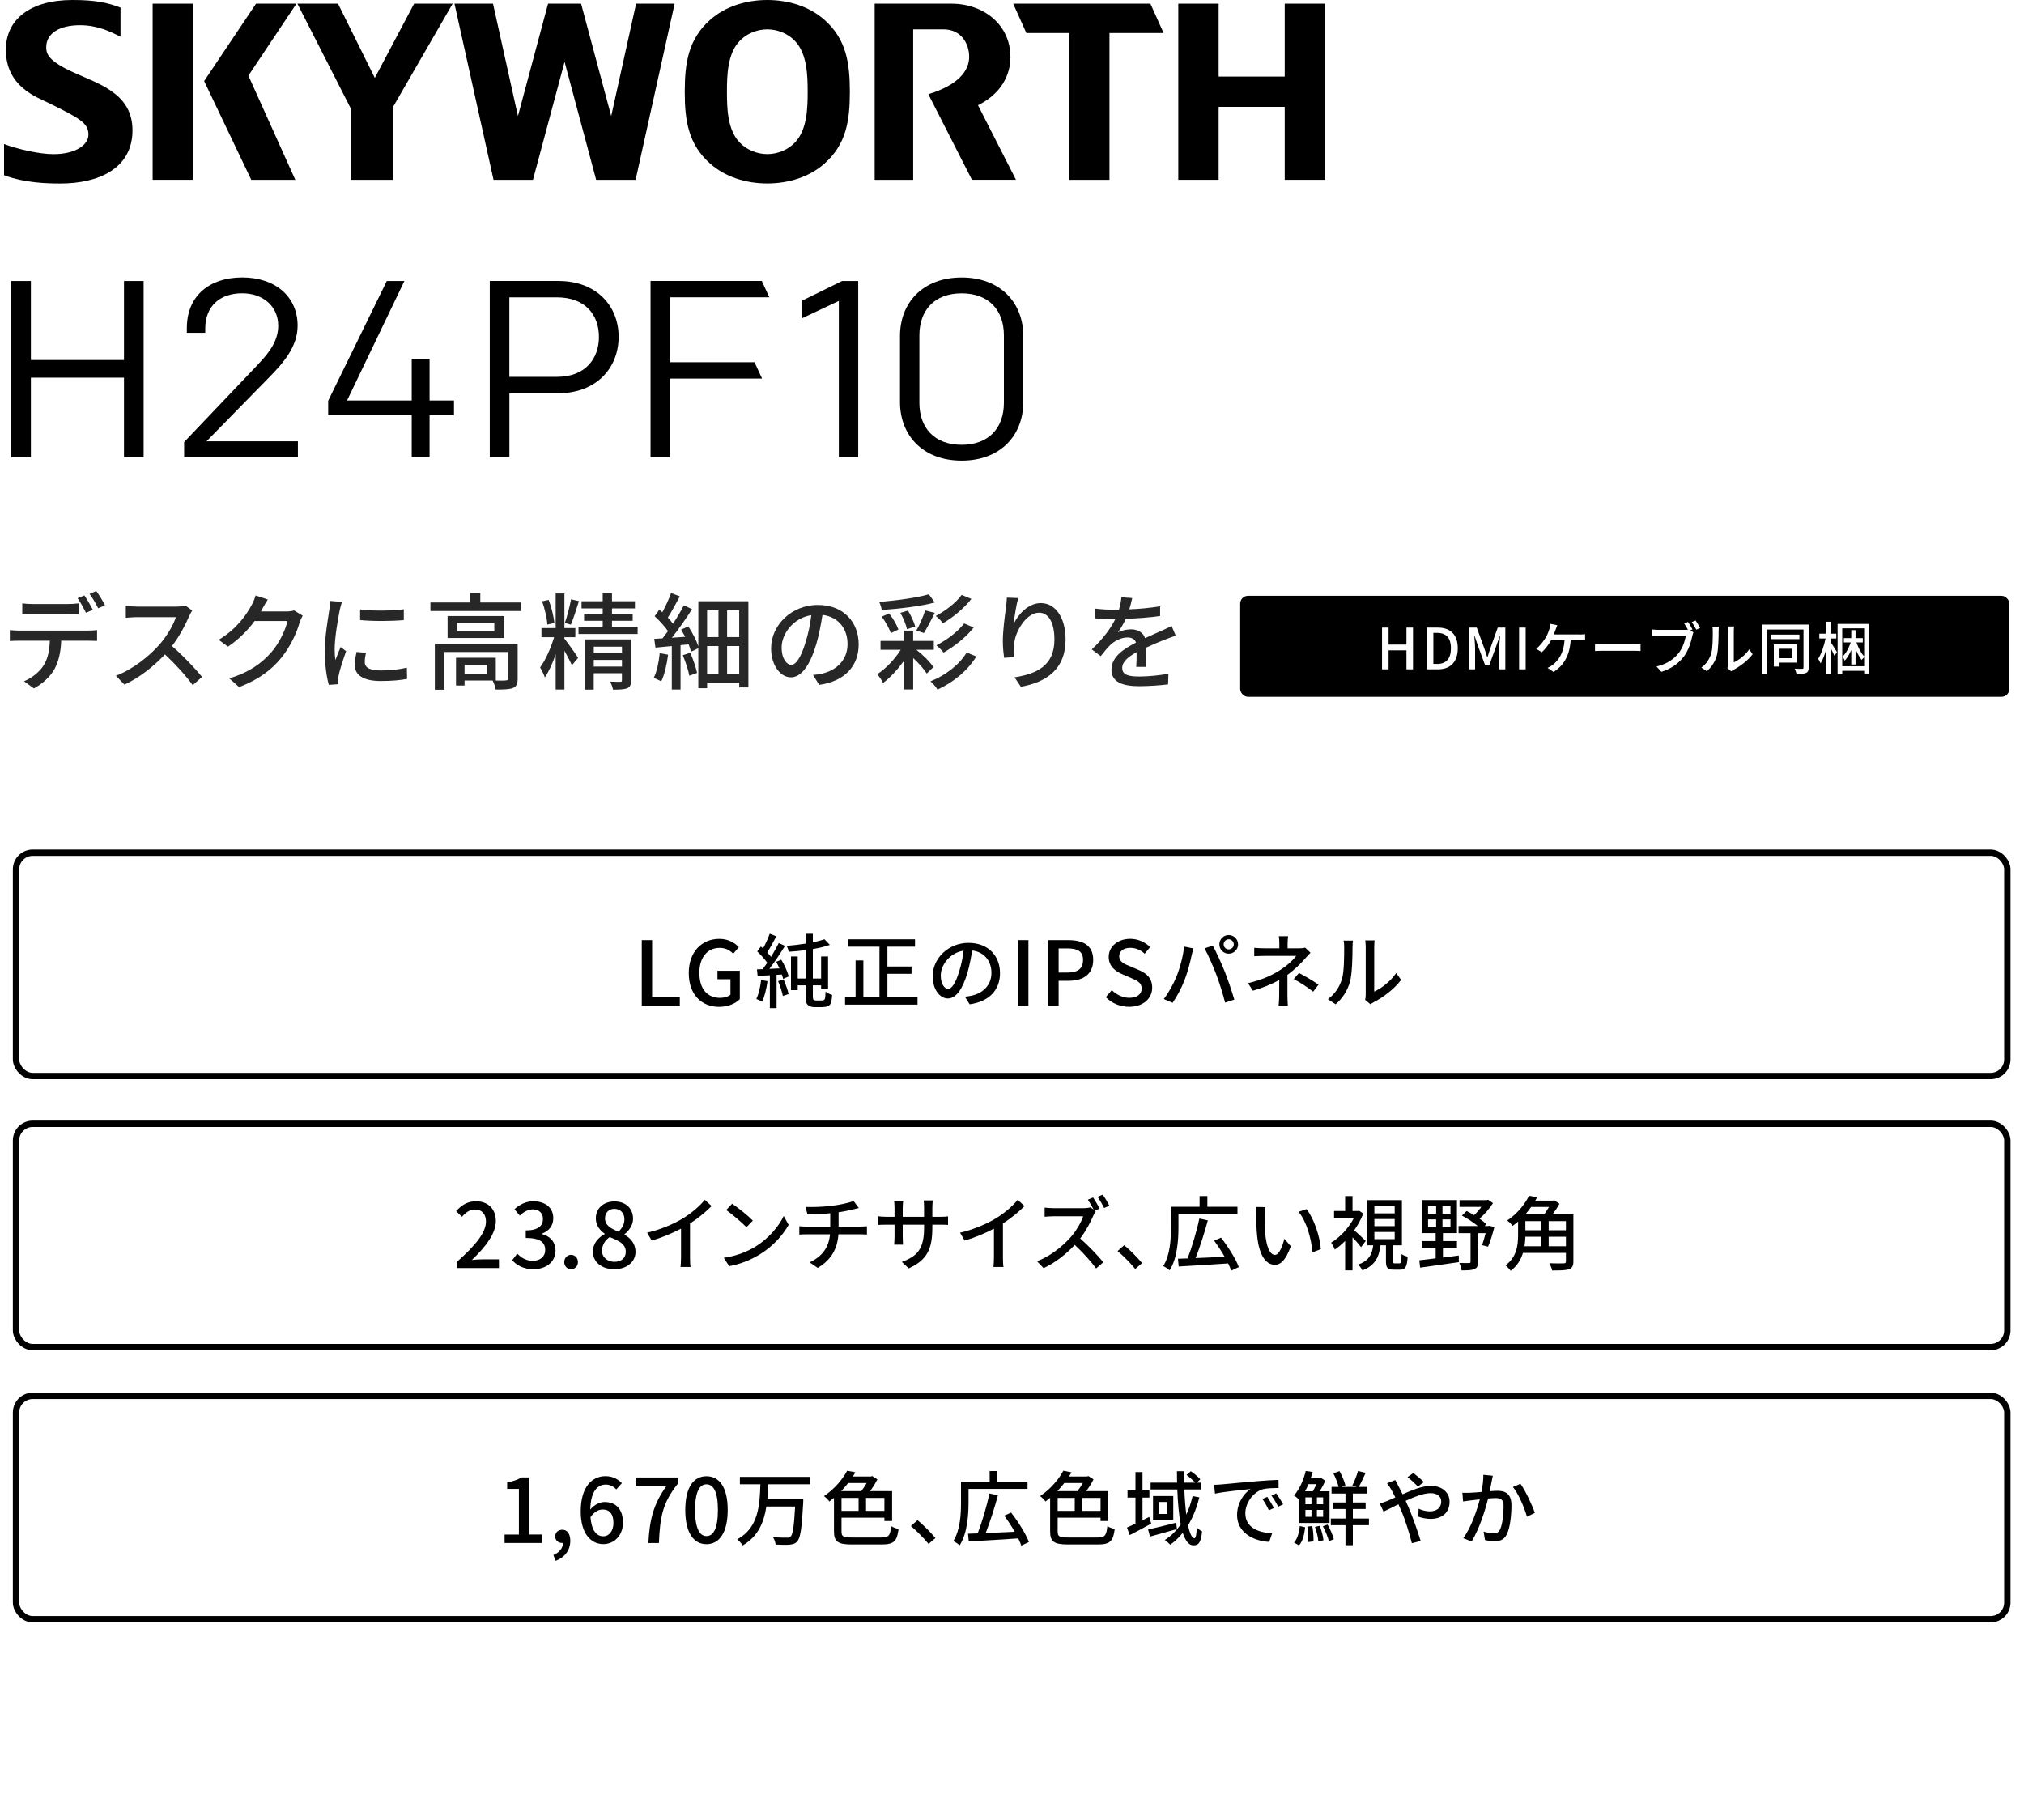 <?xml version="1.0" encoding="UTF-8"?><svg xmlns="http://www.w3.org/2000/svg" xmlns:xlink="http://www.w3.org/1999/xlink" viewBox="0 0 500 449.5"><defs><clipPath id="a"><rect width="500" height="449.5" style="fill:none"/></clipPath><filter id="b" x="-15.76" y="127.74" width="325" height="61" filterUnits="userSpaceOnUse"><feOffset dx="0" dy="0"/><feGaussianBlur result="uuid-0de1bb60-45ae-4484-a972-962ad3845189" stdDeviation="5.92"/><feFlood flood-color="#0b0000" flood-opacity=".1"/><feComposite in2="uuid-0de1bb60-45ae-4484-a972-962ad3845189" operator="in"/><feComposite in="SourceGraphic"/></filter></defs><g><g style="clip-path:url(#a)"><g style="filter:url(#b)"><path d="M21.8,155.78c.55,0,1.53-.03,2.18-.13v2.68c-.6-.03-1.51-.05-2.18-.05h-6.68c-.1,2.76-.62,5.04-1.61,6.92-.94,1.77-2.91,3.69-5.15,4.86l-2.42-1.77c1.92-.78,3.8-2.29,4.81-3.87,1.12-1.74,1.48-3.82,1.56-6.14h-7.51c-.78,0-1.64.03-2.37.08v-2.7c.75.08,1.56.13,2.37.13h17ZM8.05,151.64c-.88,0-1.85.05-2.55.1v-2.68c.78.1,1.69.16,2.52.16h8.79c.81,0,1.79-.05,2.6-.16v2.68c-.83-.05-1.77-.1-2.6-.1h-8.76ZM21.23,151.38c-.52-1.04-1.35-2.6-2.05-3.59l1.66-.7c.65.94,1.59,2.55,2.11,3.56l-1.72.73ZM23.78,146c.7.96,1.69,2.57,2.16,3.54l-1.69.73c-.55-1.12-1.4-2.6-2.13-3.56l1.66-.7Z" style="fill:#272727"/><path d="M47.49,150.84c-.18.26-.57.91-.75,1.35-.91,2.13-2.44,5.07-4.26,7.41,2.68,2.29,5.82,5.64,7.44,7.62l-2.31,2.03c-1.69-2.34-4.29-5.2-6.86-7.59-2.78,2.96-6.27,5.75-10.01,7.46l-2.11-2.18c4.21-1.61,8.11-4.73,10.69-7.62,1.77-1.98,3.51-4.84,4.13-6.86h-9.54c-1.01,0-2.42.13-2.83.16v-2.94c.52.08,2.03.18,2.83.18h9.65c.96,0,1.82-.1,2.26-.26l1.69,1.25Z" style="fill:#272727"/><path d="M74.77,152.11c-.26.42-.55,1.07-.73,1.59-.7,2.5-2.24,5.98-4.58,8.84-2.39,2.94-5.54,5.33-10.4,7.2l-2.42-2.16c5.02-1.51,8.11-3.82,10.43-6.5,1.92-2.21,3.48-5.49,3.95-7.67h-8.11c-1.66,2.24-3.87,4.52-6.6,6.34l-2.29-1.69c4.52-2.7,6.94-6.32,8.16-8.61.31-.52.75-1.59.96-2.34l3.02.99c-.52.78-1.07,1.79-1.35,2.31-.1.21-.23.44-.36.65h6.24c.73,0,1.46-.08,1.95-.26l2.13,1.3Z" style="fill:#272727"/><path d="M84.49,148.68c-.18.49-.44,1.51-.55,1.98-.44,2.11-1.27,6.94-1.27,9.7,0,.91.05,1.77.18,2.7.39-1.04.91-2.29,1.3-3.22l1.35,1.04c-.7,1.95-1.61,4.71-1.85,6.01-.08.34-.16.88-.13,1.17,0,.26.03.65.05.96l-2.34.16c-.52-1.79-.99-4.84-.99-8.32,0-3.85.83-8.22,1.12-10.27.1-.65.21-1.46.23-2.13l2.89.23ZM90.42,161.26c-.21.88-.31,1.59-.31,2.29,0,1.17.86,2.08,3.98,2.08,2.31,0,4.26-.21,6.42-.68l.05,2.76c-1.61.31-3.74.52-6.53.52-4.37,0-6.4-1.51-6.4-4,0-1.01.21-2.05.44-3.17l2.34.21ZM99.75,150.53v2.65c-2.94.29-7.8.31-10.79,0v-2.63c2.94.44,8.11.34,10.79-.03Z" style="fill:#272727"/><path d="M128.77,148.84v2.11h-22.44v-2.11h9.85v-2.34h2.47v2.34h10.11ZM127.88,167.66c0,1.22-.26,1.9-1.14,2.29-.91.36-2.26.39-4.29.39-.1-.68-.44-1.61-.75-2.24h-6.94v1.25h-2.11v-6.86h9.83v5.62c1.14.03,2.13.03,2.44-.03.42,0,.55-.1.55-.44v-6.58h-15.68v9.33h-2.37v-11.36h20.46v8.63ZM124.56,152.19v5.43h-13.99v-5.43h13.99ZM122.11,153.85h-9.2v2.11h9.2v-2.11ZM120.32,164.2h-5.56v2.21h5.56v-2.21Z" style="fill:#272727"/><path d="M139.43,157.78c.62.73,2.91,3.93,3.38,4.73l-1.53,1.85c-.36-.86-1.14-2.31-1.85-3.61v9.59h-2.16v-8.68c-.75,2.18-1.72,4.29-2.68,5.69-.21-.73-.78-1.79-1.17-2.47,1.33-1.74,2.68-4.84,3.46-7.46h-3.12v-2.26h3.51v-8.55h2.16v8.55h2.7v2.26h-2.7v.36ZM135.22,154.3c-.1-1.53-.65-3.93-1.3-5.75l1.61-.36c.7,1.77,1.25,4.13,1.43,5.69l-1.74.42ZM143.02,148.5c-.62,1.98-1.38,4.37-2,5.82l-1.48-.44c.55-1.53,1.2-4.06,1.53-5.82l1.95.44ZM157.52,154.84v1.79h-14.61v-1.79h5.98v-1.48h-4.6v-1.72h4.6v-1.33h-5.23v-1.77h5.23v-1.98h2.29v1.98h5.67v1.77h-5.67v1.33h5.12v1.72h-5.12v1.48h6.34ZM155.91,168.05c0,1.07-.23,1.66-.96,1.95-.75.34-1.92.36-3.51.36-.1-.57-.42-1.43-.68-1.98,1.04.05,2.16.05,2.44.05.34,0,.44-.1.44-.39v-1.74h-6.97v4.06h-2.24v-12.4h11.47v10.09ZM146.68,159.76v1.64h6.97v-1.64h-6.97ZM153.65,164.67v-1.64h-6.97v1.64h6.97Z" style="fill:#272727"/><path d="M165.04,161.73c-.31,2.44-.88,4.97-1.69,6.6-.42-.26-1.35-.7-1.85-.88.78-1.56,1.25-3.87,1.48-6.08l2.05.36ZM184.88,148.52v21.29h-2.26v-1.17h-7.93v1.38h-2.18v-9.88l-1.79.86c-.13-.52-.34-1.14-.6-1.82l-2,.21v10.95h-2.16v-10.74c-1.46.16-2.83.29-4.03.39l-.31-2.16c.6-.03,1.3-.08,2.05-.13.44-.55.88-1.14,1.35-1.79-.78-1.14-2.13-2.6-3.3-3.69l1.17-1.61c.23.21.47.42.73.65.81-1.48,1.66-3.35,2.16-4.76l2.16.83c-.94,1.77-2.03,3.8-2.96,5.25.49.52.94,1.04,1.27,1.51,1.04-1.56,2-3.2,2.68-4.55l2.03.96c-1.43,2.24-3.3,4.91-4.99,7.05l3.3-.23c-.34-.62-.68-1.22-1.01-1.79l1.79-.78c.99,1.53,2,3.48,2.47,4.91v-11.13h12.38ZM170.52,161.26c.7,1.59,1.4,3.64,1.69,4.97l-1.92.7c-.23-1.38-.96-3.46-1.61-5.07l1.85-.6ZM174.68,150.79v6.6h2.81v-6.6h-2.81ZM174.68,166.41h2.81v-6.81h-2.81v6.81ZM182.61,150.79h-2.99v6.6h2.99v-6.6ZM182.61,166.41v-6.81h-2.99v6.81h2.99Z" style="fill:#272727"/><path d="M200.84,166.75c.91-.08,1.66-.21,2.29-.36,3.3-.75,6.24-3.15,6.24-7.31,0-3.74-2.24-6.68-6.19-7.18-.36,2.31-.83,4.81-1.53,7.23-1.56,5.25-3.69,8.19-6.27,8.19s-4.89-2.89-4.89-7.18c0-5.72,5.07-10.69,11.52-10.69s10.11,4.32,10.11,9.72-3.46,9.13-9.75,10.01l-1.53-2.44ZM199.02,158.59c.65-2.03,1.14-4.37,1.4-6.63-4.63.75-7.33,4.78-7.33,7.96,0,2.96,1.33,4.32,2.37,4.32,1.12,0,2.37-1.66,3.56-5.64Z" style="fill:#272727"/><path d="M226.37,160.51c1.69,1.33,3.41,3.04,4.21,4.29l-1.64,1.59c-.68-1.07-1.98-2.57-3.35-3.82v7.75h-2.34v-6.99c-1.51,2.08-3.35,4.08-5.1,5.38-.34-.68-.94-1.61-1.46-2.16,2.08-1.3,4.34-3.67,5.82-6.03h-4.99v-2.18h5.72v-2.55h2.34v2.55h5.1v2.18h-4.32ZM230.92,148.84c-3.56.96-8.76,1.56-13.1,1.85-.08-.55-.36-1.46-.62-1.98,4.24-.36,9.26-1.01,12.25-1.9l1.48,2.03ZM220.05,156.43c-.34-1.14-1.27-2.83-2.24-4.08l1.82-.81c.96,1.2,1.92,2.86,2.31,3.98l-1.9.91ZM224.06,155.44c-.23-1.09-.91-2.78-1.64-4.03l1.87-.57c.75,1.2,1.51,2.83,1.79,3.93l-2.03.68ZM226.37,155.78c.78-1.35,1.72-3.48,2.18-4.99l2.37.62c-.86,1.74-1.9,3.72-2.68,4.97l-1.87-.6ZM241.19,162.17c-2.18,3.56-5.72,6.4-9.59,8.19-.36-.62-1.09-1.51-1.74-2.05,3.61-1.43,7.1-4.03,8.94-7.12l2.39.99ZM239.97,147.95c-1.82,2.34-4.55,4.58-7.02,6.01-.42-.55-1.17-1.33-1.79-1.79,2.26-1.17,4.97-3.2,6.4-5.2l2.42.99ZM240.54,155.02c-1.92,2.42-4.81,4.71-7.44,6.19-.44-.55-1.17-1.3-1.79-1.79,2.42-1.22,5.3-3.33,6.86-5.41l2.37,1.01Z" style="fill:#272727"/><path d="M251.54,147.74c-.47,1.61-.96,4.73-1.12,6.37,1.12-2.37,3.61-5.12,6.71-5.12,3.51,0,6.11,3.46,6.11,9,0,7.18-4.5,10.48-11.05,11.67l-1.56-2.34c5.64-.88,9.85-2.96,9.85-9.33,0-4-1.33-6.63-3.8-6.63-3.12,0-5.98,4.63-6.19,8.01-.1.86-.08,1.74.08,2.96l-2.52.18c-.13-.96-.31-2.47-.31-4.16,0-2.42.44-5.95.78-8.29.1-.86.18-1.74.21-2.42l2.81.1Z" style="fill:#272727"/><path d="M280.69,164.72c.08-.88.1-2.34.1-3.61-2.18,1.22-3.56,2.39-3.56,3.9,0,1.77,1.66,2.11,4.26,2.11,2.08,0,4.89-.26,7.15-.68l-.08,2.63c-1.87.23-4.84.44-7.15.44-3.85,0-6.84-.88-6.84-4.08s3.09-5.17,6.06-6.68c-.31-.91-1.14-1.27-2.08-1.27-1.61,0-3.17.83-4.26,1.85-.75.73-1.51,1.66-2.37,2.76l-2.21-1.66c3.02-2.86,4.76-5.36,5.82-7.51h-.75c-1.07,0-2.86-.05-4.29-.16v-2.42c1.35.18,3.2.29,4.42.29h1.51c.34-1.17.55-2.29.6-3.09l2.68.21c-.16.68-.36,1.66-.73,2.78,2.55-.1,5.25-.34,7.62-.75v2.39c-2.52.39-5.69.6-8.48.7-.52,1.14-1.2,2.34-1.95,3.35.81-.47,2.26-.75,3.28-.75,1.61,0,2.94.75,3.43,2.18,1.59-.75,2.91-1.3,4.13-1.85.86-.39,1.61-.73,2.44-1.14l1.01,2.39c-.7.21-1.82.62-2.6.94-1.33.49-2.99,1.2-4.78,2.03.03,1.46.08,3.51.1,4.73h-2.5Z" style="fill:#272727"/></g><path d="M17.09,17.39c-5.43-2.62-5.67-4.37-5.67-5.72,0-3.49,3.38-5.44,8.3-5.44,4.46,0,7.49,1.59,10.05,2.82V1.88c-3.22-1.24-6.29-1.88-11.87-1.88C7.53,0,1.45,4.76,1.45,12.29c0,9.11,7.61,11.7,10.51,13.12,7.82,3.85,9.89,5.01,9.89,7.86,0,2.52-3.18,4.81-8.62,4.81-3.49,0-8.65-1.18-12.23-2.49v7.7c5.18,1.93,10.79,2.04,13.96,2.04,9.25,0,17.77-3.62,17.77-13.14s-9.04-11.62-15.63-14.79Z"/><polygon points="317.37 .91 317.37 18.92 301.05 18.92 301.05 .91 291.08 .91 291.08 44.42 301.05 44.42 301.05 26.4 317.37 26.4 317.37 44.42 327.34 44.42 327.34 .91 317.37 .91"/><path d="M203.7,4.93c-3.75-3.33-8.88-4.93-14.15-4.93s-10.41,1.6-14.15,4.93c-5.34,4.75-6.24,10.61-6.24,17.76s.9,12.95,6.24,17.7c3.75,3.33,8.88,4.93,14.15,4.93s10.41-1.6,14.15-4.93c5.34-4.75,6.24-10.54,6.24-17.7s-.9-13.01-6.24-17.76ZM196.4,35.18c-1.71,1.85-4.34,2.89-6.85,2.89s-5.14-1.05-6.85-2.89c-3-3.14-3.12-8.49-3.12-12.49s.12-9.41,3.12-12.55c1.71-1.85,4.34-2.89,6.85-2.89s5.14,1.05,6.85,2.89c3,3.14,3.12,8.55,3.12,12.55s-.12,9.35-3.12,12.49Z"/><polygon points="150.99 28.68 143.55 .91 143.32 .91 135.61 .91 135.39 .91 127.95 28.68 121.79 .91 112.27 .91 121.92 44.42 123.73 44.42 131.44 44.42 131.66 44.42 139.47 15.28 147.27 44.42 147.5 44.42 155.21 44.42 157.02 44.42 166.66 .91 157.14 .91 150.99 28.68"/><polygon points="92.59 19.25 83.5 .91 73.46 .91 86.66 26.81 86.66 44.42 97.09 44.42 97.09 26.42 111.82 .91 102.3 .91 92.59 19.25"/><rect x="37.71" y=".91" width="9.97" height="43.51"/><polygon points="63.25 .91 50.43 20.03 62.07 44.42 72.95 44.42 61.36 18.69 73.23 .91 63.25 .91"/><path d="M249.61,14.05c0-7.93-6.62-13.14-14.55-13.14h-18.99v43.51h9.52V7.25h7.48c4.45,0,6.35,3.63,6.35,6.8,0,3.36-2.59,6.94-10.09,9.22l10.77,21.14h10.88l-9.38-18.41c5.73-2.84,8.02-7.45,8.02-11.96Z"/><polygon points="287.45 8.16 284.19 .91 250.29 .91 253.55 8.16 264.11 8.16 264.11 44.42 274.08 44.42 274.08 8.16 287.45 8.16"/><rect x="3.96" y="277.61" width="491.92" height="55.17" rx="4.12" ry="4.12" style="fill:none;stroke:#000;stroke-miterlimit:10;stroke-width:1.57px"/><rect x="3.96" y="344.83" width="491.92" height="55.17" rx="4.12" ry="4.12" style="fill:none;stroke:#000;stroke-miterlimit:10;stroke-width:1.57px"/><rect x="3.96" y="210.65" width="491.92" height="55.17" rx="4.12" ry="4.12" style="fill:none;stroke:#000;stroke-miterlimit:10;stroke-width:1.57px"/><path d="M124.65,379.09h3.54v-11.27h-2.9v-1.61c1.52-.29,2.6-.66,3.52-1.23h1.91v14.1h3.17v2.09h-9.24v-2.09Z"/><path d="M136.69,384.15c1.5-.62,2.38-1.72,2.4-3.01-.09.02-.15.02-.24.02-.9,0-1.69-.57-1.69-1.63,0-.99.79-1.63,1.76-1.63,1.23,0,1.96,1.03,1.96,2.73,0,2.31-1.34,4.09-3.61,4.95l-.57-1.43Z"/><path d="M152.24,367.95c-.59-.7-1.58-1.21-2.53-1.21-2.07,0-3.78,1.56-3.89,6.18.95-1.17,2.35-1.87,3.52-1.87,2.73,0,4.55,1.67,4.55,5.1,0,3.21-2.2,5.3-4.84,5.3-3.08,0-5.59-2.57-5.59-8.08,0-6.23,2.93-8.71,6.12-8.71,1.8,0,3.12.77,4.05,1.74l-1.39,1.54ZM151.54,376.16c0-2.09-.92-3.26-2.66-3.26-.95,0-2.05.51-3.01,1.89.26,3.21,1.43,4.73,3.17,4.73,1.41,0,2.51-1.28,2.51-3.37Z"/><path d="M164.63,367.12h-7.61v-2.13h10.43v1.54c-3.81,4.75-4.4,8.32-4.67,14.65h-2.6c.29-5.92,1.32-9.7,4.44-14.06Z"/><path d="M169.29,373.02c0-5.61,2.05-8.34,5.24-8.34s5.24,2.75,5.24,8.34-2.07,8.45-5.24,8.45-5.24-2.82-5.24-8.45ZM177.35,373.02c0-4.64-1.17-6.34-2.82-6.34s-2.82,1.69-2.82,6.34,1.17,6.45,2.82,6.45,2.82-1.76,2.82-6.45Z"/><path d="M189.76,366.66c-.04,1.22-.08,2.46-.2,3.7h8.88s0,.6-.02.86c-.34,6.28-.68,8.68-1.46,9.54-.5.58-1.04.74-1.88.82-.76.08-2.12.06-3.48-.02-.04-.54-.3-1.3-.64-1.82,1.42.12,2.84.12,3.38.12.46.02.7-.02.94-.24.58-.5.88-2.6,1.14-7.46h-7.1c-.58,3.84-2.02,7.42-5.86,9.62-.26-.5-.86-1.12-1.34-1.5,5.34-2.88,5.56-8.64,5.72-13.62h-5.06v-1.82h17.38v1.82h-10.4Z"/><path d="M217.72,379.82c1.86,0,2.18-.46,2.44-2.8.46.3,1.26.58,1.82.68-.38,2.98-1.08,3.84-4.18,3.84h-7.32c-3.42,0-4.46-.62-4.46-3.24v-8.28c-.36.3-.74.6-1.14.9-.3-.42-.9-1.04-1.34-1.32,2.7-1.82,4.66-4.26,5.74-6.28l2.04.4c-.2.34-.42.68-.64,1.02h4.44l.36-.1,1.26.82c-.48.96-1.12,1.98-1.8,2.9h5.44v7.38h-1.9v-.82h-10.6v3.4c0,1.24.4,1.5,2.54,1.5h7.3ZM209.52,366.36c-.52.68-1.1,1.34-1.72,2h4.96c.48-.6.96-1.32,1.34-2h-4.58ZM207.88,373.24h4.22v-3.2h-4.22v3.2ZM218.48,370.04h-4.54v3.2h4.54v-3.2Z"/><path d="M229.38,381.4c-1.26-1.54-2.96-3.24-4.36-4.42l1.64-1.44c1.42,1.16,3.28,3.04,4.42,4.42l-1.7,1.44Z"/><path d="M239.26,371.18c0,3.08-.3,7.64-2.18,10.56-.32-.28-1.14-.86-1.58-1.04,1.74-2.76,1.9-6.72,1.9-9.52v-5.14h7.08v-2.64h1.92v2.64h7.44v1.78h-14.58v3.36ZM252.3,381.82c-.18-.52-.44-1.14-.76-1.78-4.42.3-9.06.58-12.22.76l-.18-1.92c.7-.02,1.5-.06,2.38-.08,1.06-2.74,2.28-6.78,2.9-9.86l2.1.46c-.82,3.06-1.98,6.68-3.02,9.32,2.2-.1,4.7-.2,7.18-.32-.78-1.36-1.7-2.78-2.6-3.98l1.7-.76c1.74,2.24,3.64,5.24,4.4,7.28l-1.88.88Z"/><path d="M271.12,379.82c1.86,0,2.18-.46,2.44-2.8.46.3,1.26.58,1.82.68-.38,2.98-1.08,3.84-4.18,3.84h-7.32c-3.42,0-4.46-.62-4.46-3.24v-8.28c-.36.3-.74.6-1.14.9-.3-.42-.9-1.04-1.34-1.32,2.7-1.82,4.66-4.26,5.74-6.28l2.04.4c-.2.34-.42.68-.64,1.02h4.44l.36-.1,1.26.82c-.48.96-1.12,1.98-1.8,2.9h5.44v7.38h-1.9v-.82h-10.6v3.4c0,1.24.4,1.5,2.54,1.5h7.3ZM262.92,366.36c-.52.68-1.1,1.34-1.72,2h4.96c.48-.6.96-1.32,1.34-2h-4.58ZM261.28,373.24h4.22v-3.2h-4.22v3.2ZM271.88,370.04h-4.54v3.2h4.54v-3.2Z"/><path d="M284.4,376.38c-1.8,1-3.72,2.04-5.32,2.84l-.68-1.86c.6-.26,1.32-.58,2.1-.96v-6.44h-1.96v-1.76h1.96v-4.54h1.74v4.54h1.7v1.76h-1.7v5.6c.56-.28,1.1-.54,1.66-.82l.5,1.64ZM290.74,377.74c-2.3.66-4.78,1.32-6.66,1.86l-.46-1.76c1.76-.38,4.4-1.02,6.94-1.68l.18,1.58ZM296.28,369.9c-.66,2.62-1.58,4.94-2.78,6.9.4,2,.96,3.2,1.56,3.2.34,0,.52-.76.58-2.7.36.42.92.82,1.32,1-.28,2.66-.78,3.46-2.14,3.46-1.16,0-2-1.18-2.64-3.1-.9,1.14-1.92,2.12-3.08,2.94-.28-.3-.96-.92-1.34-1.18,1.56-.98,2.84-2.28,3.92-3.84-.46-2.38-.72-5.4-.84-8.64h-6.6v-1.68h6.54c-.02-.94-.04-1.88-.04-2.82h1.78c-.02.96,0,1.9,0,2.82h2.7c-.5-.58-1.36-1.36-2.1-1.9l1.06-.92c.82.56,1.84,1.4,2.34,2l-.88.82h.98v1.68h-4.04c.08,2.3.26,4.42.48,6.22.66-1.4,1.16-2.92,1.56-4.58l1.66.32ZM289.84,369.58v5.88h-5v-5.88h5ZM288.38,371.04h-2.12v2.96h2.12v-2.96Z"/><path d="M301.78,366.7c1.44-.14,4.98-.48,8.62-.78,2.1-.18,4.1-.3,5.44-.34l.02,2.02c-1.1,0-2.82.02-3.86.28-2.62.8-4.36,3.6-4.36,5.94,0,3.62,3.36,4.8,6.62,4.96l-.72,2.12c-3.88-.2-7.94-2.28-7.94-6.64,0-3,1.74-5.4,3.34-6.42-1.72.18-6.58.66-8.8,1.14l-.2-2.18c.76-.02,1.44-.06,1.84-.1ZM314.7,372.54l-1.24.56c-.48-1.02-1-1.94-1.6-2.8l1.2-.52c.48.7,1.22,1.92,1.64,2.76ZM316.98,371.62l-1.22.6c-.52-1.02-1.04-1.9-1.68-2.76l1.2-.54c.48.68,1.26,1.88,1.7,2.7Z"/><path d="M320.94,370.54c-.3-.38-.86-.86-1.28-1.08,1.54-1.8,2.46-4.2,2.9-6.08l1.72.24c-.14.5-.3,1.02-.48,1.56h2.2l.32-.1,1.08.74c-.4.84-.88,1.76-1.38,2.58h2.42v7.82h-7.5v-5.68ZM319.66,381.06c.9-.94,1.26-2.5,1.44-4.08l1.32.32c-.2,1.7-.56,3.42-1.52,4.46l-1.24-.7ZM323.24,366.64c-.24.6-.54,1.18-.84,1.76h1.92c.3-.52.62-1.14.88-1.76h-1.96ZM323.98,371.6v-1.7h-1.5v1.7h1.5ZM322.48,373v1.7h1.5v-1.7h-1.5ZM324.18,376.98c.24,1.22.34,2.78.3,3.8l-1.32.16c.08-1.02-.02-2.58-.2-3.8l1.22-.16ZM326.02,376.94c.46,1.12.82,2.6.92,3.56l-1.26.3c-.06-.98-.42-2.46-.84-3.6l1.18-.26ZM326.86,369.9h-1.54v1.7h1.54v-1.7ZM326.86,373h-1.54v1.7h1.54v-1.7ZM327.96,376.62c.64,1.14,1.3,2.66,1.54,3.64l-1.22.46c-.24-1-.86-2.52-1.48-3.68l1.16-.42ZM338.18,376.78h-3.98v4.94h-1.82v-4.94h-3.62v-1.64h3.62v-2.36h-3.02v-1.62h3.02v-2.2h-3.44v-1.64h1.74c-.24-.98-.76-2.34-1.3-3.36l1.52-.54c.62,1.1,1.24,2.56,1.46,3.52l-.96.38h3.76l-1.1-.32c.5-.98,1.12-2.52,1.42-3.62l1.88.46c-.56,1.22-1.16,2.58-1.7,3.48h2.06v1.64h-3.52v2.2h3.16v1.62h-3.16v2.36h3.98v1.64Z"/><path d="M344.68,365.62c.16.34.54,1.06.74,1.42.34.62.7,1.34,1.06,2.1,2.38-1.06,4.94-2.08,6.98-2.08,2.88,0,4.64,1.72,4.64,3.94,0,2.48-1.66,4.22-4.72,4.22-1.1,0-2.28-.28-3-.56l.06-1.96c.8.36,1.8.66,2.76.66,1.88,0,2.84-1.04,2.84-2.44,0-1.12-.88-2.06-2.64-2.06-1.64,0-3.96.88-6.16,1.9.22.48.44.98.66,1.46,1.02,2.32,2.38,6.24,3.06,8.46l-2.18.54c-.62-2.4-1.58-5.66-2.68-8.16l-.64-1.46c-1.48.74-2.8,1.42-3.68,1.82l-.94-2.02c.66-.16,1.44-.44,1.78-.58.64-.26,1.34-.56,2.08-.9-.36-.74-.7-1.4-1.02-1.96-.26-.44-.68-1.1-1.04-1.54l2.04-.8ZM350.28,367.22c-.74-.72-1.76-1.72-2.58-2.32l1.44-1.02c.68.52,1.88,1.5,2.6,2.24l-1.46,1.1Z"/><path d="M368.78,364.56c-.1.42-.2.92-.28,1.36-.12.6-.3,1.56-.48,2.46.82-.06,1.52-.1,1.98-.1,1.92,0,3.38.8,3.38,3.56,0,2.34-.3,5.48-1.14,7.18-.64,1.34-1.66,1.72-3.06,1.72-.74,0-1.7-.14-2.34-.3l-.34-2.08c.8.24,1.9.42,2.44.42.7,0,1.26-.18,1.62-.94.6-1.24.88-3.72.88-5.78,0-1.7-.76-1.98-2.02-1.98-.4,0-1.06.04-1.8.1-.74,2.92-2.14,7.46-4.08,10.62l-2.06-.82c1.96-2.64,3.38-6.9,4.08-9.58-.9.1-1.7.18-2.14.24-.52.06-1.42.18-1.98.28l-.18-2.16c.66.04,1.24.02,1.9,0,.64-.02,1.7-.1,2.82-.2.28-1.46.48-2.96.46-4.24l2.34.24ZM375.6,366.54c1.22,1.66,2.92,5.34,3.56,7.2l-1.96.94c-.56-2.1-2.06-5.64-3.46-7.34l1.86-.8Z"/><path d="M112.81,311.78c4.77-4.22,7.24-7.37,7.24-10.03,0-1.76-.95-2.97-2.75-2.97-1.28,0-2.33.81-3.19,1.8l-1.43-1.41c1.39-1.5,2.82-2.42,4.93-2.42,2.97,0,4.88,1.94,4.88,4.86,0,3.12-2.49,6.36-5.92,9.64.84-.09,1.85-.15,2.64-.15h4.05v2.16h-10.45v-1.47Z"/><path d="M126.54,311.31l1.23-1.63c.95.97,2.16,1.78,3.83,1.78,1.83,0,3.08-1.01,3.08-2.68,0-1.8-1.14-2.97-4.8-2.97v-1.87c3.19,0,4.25-1.21,4.25-2.84,0-1.43-.95-2.33-2.49-2.35-1.25.02-2.31.64-3.23,1.54l-1.32-1.58c1.28-1.14,2.77-1.96,4.64-1.96,2.9,0,4.95,1.5,4.95,4.18,0,1.87-1.08,3.17-2.79,3.81v.11c1.87.46,3.34,1.87,3.34,4.05,0,2.93-2.44,4.64-5.41,4.64-2.55,0-4.2-1.01-5.28-2.22Z"/><path d="M139.39,311.78c0-1.03.75-1.8,1.69-1.8s1.69.77,1.69,1.8-.75,1.76-1.69,1.76-1.69-.73-1.69-1.76Z"/><path d="M146.47,309.22c0-2.13,1.41-3.56,2.9-4.36v-.11c-1.21-.86-2.18-2.07-2.18-3.78,0-2.53,1.96-4.18,4.62-4.18,2.82,0,4.58,1.76,4.58,4.29,0,1.65-1.12,3.06-2.13,3.81v.11c1.45.84,2.73,2.09,2.73,4.29,0,2.4-2.11,4.25-5.24,4.25s-5.28-1.8-5.28-4.31ZM154.59,309.22c0-1.98-1.78-2.73-3.98-3.63-1.12.77-1.89,1.98-1.89,3.39,0,1.61,1.34,2.73,3.08,2.73s2.79-.97,2.79-2.49ZM154.26,301.24c0-1.5-.9-2.62-2.49-2.62-1.32,0-2.31.9-2.31,2.35,0,1.76,1.54,2.57,3.34,3.28.97-.9,1.45-1.94,1.45-3.01Z"/><path d="M170.46,310.63c0,.82.04,1.92.14,2.36h-2.48c.06-.44.12-1.54.12-2.36v-7.12c-2.1,1.12-4.76,2.24-7.24,2.94l-1.14-1.94c3.42-.78,6.8-2.26,9.02-3.64,2.02-1.26,4.1-3.04,5.22-4.48l1.7,1.54c-1.44,1.44-3.32,3-5.34,4.3v8.4Z"/><path d="M186.66,307.93c3.22-1.98,5.72-4.98,6.94-7.54l1.22,2.18c-1.44,2.58-3.9,5.32-7.02,7.24-2.02,1.24-4.56,2.42-7.66,2.98l-1.34-2.06c3.34-.5,5.94-1.62,7.86-2.8ZM185.98,301.53l-1.58,1.62c-1.04-1.06-3.52-3.22-5-4.24l1.46-1.56c1.42.94,4,3.02,5.12,4.18Z"/><path d="M212.48,303.01c.42,0,1.24-.04,1.68-.08v2.04c-.48-.04-1.12-.06-1.64-.06h-5.4c-.26,3.54-1.72,6.3-5.12,8.3l-2-1.36c3.1-1.46,4.74-3.64,5.04-6.94h-5.76c-.62,0-1.32.02-1.82.06v-2.06c.48.06,1.18.1,1.8.1h5.84v-3.3c-1.98.2-4.16.26-5.62.28l-.5-1.84c1.52.06,4.6,0,6.78-.32,1.9-.26,4.1-.72,5.1-1.16l1.3,1.74c-.54.14-.98.24-1.3.32-1,.26-2.36.54-3.7.74v3.54h5.32Z"/><path d="M232.2,300.59c.96,0,1.6-.04,2-.12v2.12c-.32-.04-1.04-.06-1.98-.06h-1.9v.68c0,5.16-1.16,8.02-5.84,10.12l-1.7-1.6c3.74-1.38,5.5-3.1,5.5-8.4v-.8h-5.28v3c0,.82.06,1.66.08,1.94h-2.2c.02-.28.1-1.12.1-1.94v-3h-1.96c-.94,0-1.76.04-2.08.06v-2.14c.26.04,1.16.14,2.08.14h1.96v-2.3c0-.7-.08-1.34-.1-1.6h2.24c-.04.26-.12.86-.12,1.6v2.3h5.28v-2.32c0-.8-.06-1.46-.1-1.74h2.26c-.04.3-.12.94-.12,1.74v2.32h1.88Z"/><path d="M247.76,310.63c0,.82.04,1.92.14,2.36h-2.48c.06-.44.12-1.54.12-2.36v-7.12c-2.1,1.12-4.76,2.24-7.24,2.94l-1.14-1.94c3.42-.78,6.8-2.26,9.02-3.64,2.02-1.26,4.1-3.04,5.22-4.48l1.7,1.54c-1.44,1.44-3.32,3-5.34,4.3v8.4Z"/><path d="M270.7,299.21c-.14.18-.44.7-.58,1.02-.7,1.66-1.9,3.92-3.28,5.72,2.06,1.76,4.48,4.34,5.72,5.86l-1.78,1.54c-1.3-1.78-3.32-4-5.28-5.82-2.14,2.28-4.82,4.42-7.7,5.74l-1.62-1.7c3.24-1.22,6.24-3.64,8.22-5.84,1.36-1.52,2.7-3.72,3.18-5.28h-7.34c-.78,0-1.86.1-2.18.12v-2.26c.4.06,1.56.14,2.18.14h7.42c.74,0,1.4-.1,1.74-.22l.78.6c-.4-.8-.96-1.78-1.44-2.48l1.3-.54c.5.76,1.24,2,1.6,2.74l-1.14.5.2.16ZM272.42,295.11c.52.74,1.28,2,1.64,2.72l-1.3.58c-.42-.86-1.08-2-1.62-2.76l1.28-.54Z"/><path d="M280.44,313.47c-1.26-1.54-2.96-3.24-4.36-4.42l1.64-1.44c1.42,1.16,3.28,3.04,4.42,4.42l-1.7,1.44Z"/><path d="M291.12,303.25c0,3.08-.3,7.64-2.18,10.56-.32-.28-1.14-.86-1.58-1.04,1.74-2.76,1.9-6.72,1.9-9.52v-5.14h7.08v-2.64h1.92v2.64h7.44v1.78h-14.58v3.36ZM304.16,313.89c-.18-.52-.44-1.14-.76-1.78-4.42.3-9.06.58-12.22.76l-.18-1.92c.7-.02,1.5-.06,2.38-.08,1.06-2.74,2.28-6.78,2.9-9.86l2.1.46c-.82,3.06-1.98,6.68-3.02,9.32,2.2-.1,4.7-.2,7.18-.32-.78-1.36-1.7-2.78-2.6-3.98l1.7-.76c1.74,2.24,3.64,5.24,4.4,7.28l-1.88.88Z"/><path d="M312.42,300.33c-.02,1.24,0,2.92.14,4.46.3,3.12,1.1,5.2,2.42,5.2,1,0,1.86-2.16,2.3-3.98l1.6,1.86c-1.26,3.4-2.48,4.58-3.94,4.58-2,0-3.84-1.92-4.38-7.14-.2-1.74-.22-4.1-.22-5.3,0-.5-.02-1.32-.14-1.86l2.42.04c-.1.58-.2,1.6-.2,2.14ZM326.3,308.57l-2.06.8c-.32-3.4-1.46-7.66-3.46-10.02l1.98-.66c1.82,2.3,3.28,6.66,3.54,9.88Z"/><path d="M336.22,308.09c-.44-.62-1.32-1.62-2.1-2.44v8.18h-1.82v-7.28c-.84.84-1.7,1.56-2.56,2.14-.16-.48-.64-1.36-.9-1.72,2.16-1.3,4.38-3.64,5.64-6.14h-4.92v-1.68h2.74v-3.68h1.82v3.68h1.3l.32-.06,1.04.68c-.56,1.46-1.34,2.86-2.24,4.14.88.76,2.42,2.22,2.84,2.64l-1.16,1.54ZM345.72,312.09c.38,0,.46-.28.52-2.3.34.28,1.04.54,1.5.68-.16,2.56-.6,3.18-1.84,3.18h-1.64c-1.54,0-1.88-.5-1.88-2.12v-3.9h-1.36c-.34,2.84-1.28,4.98-4.46,6.2-.2-.42-.68-1.12-1.06-1.44,2.72-.94,3.44-2.56,3.74-4.76h-1.44v-11.16h8.52v11.16h-2.26v3.9c0,.48.06.56.46.56h1.2ZM339.52,299.73h5.02v-1.76h-5.02v1.76ZM339.52,302.89h5.02v-1.76h-5.02v1.76ZM339.52,306.11h5.02v-1.78h-5.02v1.78Z"/><path d="M356.46,310.65c1.28-.16,2.6-.32,3.9-.5l.04,1.64c-3.42.52-7.06,1-9.58,1.36l-.2-1.82c1.1-.12,2.5-.28,4.04-.48v-2.58h-3.42v-1.68h3.42v-1.98h-3.42v-8.16h8.68v8.16h-3.46v1.98h3.46v1.68h-3.46v2.38ZM352.78,299.81h2v-1.86h-2v1.86ZM352.78,303.11h2v-1.88h-2v1.88ZM358.32,297.95h-1.98v1.86h1.98v-1.86ZM358.32,301.23h-1.98v1.88h1.98v-1.88ZM369.16,303.11c-.44,1.7-1,3.64-1.56,4.86l-1.5-.38c.3-.74.62-1.86.9-2.96h-1.88v7.08c0,.96-.18,1.5-.86,1.78-.68.32-1.72.34-3.2.34-.06-.52-.3-1.32-.56-1.84,1.06.04,2.08.04,2.38.02.3,0,.4-.08.4-.34v-7.04h-2.96v-1.76h4.76c-1.1-.9-2.6-1.9-3.94-2.58l1.16-1.14c.6.3,1.24.64,1.86,1.02.64-.6,1.28-1.34,1.8-2.04h-5.4v-1.66h6.68l.38-.1,1.2.84c-.84,1.32-2.08,2.76-3.32,3.84.66.46,1.24.92,1.68,1.34l-.44.48h.86l.3-.06,1.26.3Z"/><path d="M388.68,311.61c0,1.1-.28,1.64-1.1,1.94-.82.28-2.12.3-4.14.3-.08-.5-.44-1.3-.7-1.8,1.5.08,3.08.06,3.54.04.42,0,.56-.12.56-.5v-2.08h-10.62c-.5,1.64-1.42,3.22-3.02,4.42-.26-.38-.92-1.06-1.3-1.34,2.84-2.08,3.12-5.08,3.12-7.56v-3.28c-.42.38-.88.74-1.36,1.08-.28-.42-.9-1.04-1.34-1.32,2.62-1.76,4.44-4.14,5.4-6.12l2,.38c-.14.28-.3.54-.46.82h4.4l.32-.08,1.26.84c-.44.84-1.08,1.8-1.72,2.64h5.16v11.62ZM376.82,305.51c-.02.74-.08,1.54-.22,2.36h4.2v-2.36h-3.98ZM378.24,298.15c-.42.62-.92,1.24-1.44,1.84h4.66c.42-.56.84-1.22,1.2-1.84h-4.42ZM376.82,303.91h3.98v-2.26h-3.98v2.26ZM386.84,301.65h-4.26v2.26h4.26v-2.26ZM386.84,307.87v-2.36h-4.26v2.36h4.26Z"/><path d="M7.63,69.41v19.52h23v-19.52h4.85v43.52h-4.85v-19.64H7.63v19.64H2.78v-43.52h4.85Z"/><path d="M63.88,89.86c3.05-3.17,4.85-6.03,4.85-9.39,0-4.85-3.79-8.02-8.89-8.02-5.53,0-9.14,3.17-9.14,8.77v.99h-4.54v-1.18c0-7.96,5.6-12.5,13.68-12.5s13.68,4.66,13.68,11.94c0,5.28-3.67,9.32-7.15,12.87l-15.35,15.67h22.57v3.92h-28.1v-3.73l18.4-19.33Z"/><path d="M81.07,102.54v-3.54l14.48-29.59h4.35l-14.17,29.53h15.98v-10.32h4.41v10.32h6.03v3.61h-6.03v10.38h-4.41v-10.38h-20.64Z"/><path d="M138.02,69.41c9.14,0,14.8,5.97,14.8,13.8s-5.66,13.92-14.8,13.92h-12.18v15.79h-4.85v-43.52h17.03ZM147.96,83.21c0-5.28-3.23-9.76-10.38-9.76h-11.75v19.64h11.75c7.15,0,10.38-4.6,10.38-9.88Z"/><path d="M160.71,112.92v-43.52h27.48l1.86,4.04h-24.49v16.04h20.83l1.87,4.04h-22.69v19.4h-4.85Z"/><path d="M198.15,78.61v-4.35l9.88-4.85h3.98v43.52h-4.79v-38.6l-9.08,4.29Z"/><path d="M222.33,99.31v-16.29c0-8.27,5.66-14.48,15.23-14.48s15.23,6.22,15.23,14.48v16.29c0,8.27-5.66,14.48-15.23,14.48s-15.23-6.22-15.23-14.48ZM248,99.5v-16.66c0-6.15-3.67-10.38-10.44-10.38s-10.44,4.23-10.44,10.38v16.66c0,6.15,3.67,10.38,10.44,10.38s10.44-4.23,10.44-10.38Z"/><path d="M158.55,232.24h2.55v14.04h6.84v2.16h-9.4v-16.19Z"/><path d="M170.15,240.38c0-5.28,3.26-8.45,7.55-8.45,2.29,0,3.83,1.01,4.82,2.05l-1.39,1.63c-.79-.81-1.78-1.45-3.34-1.45-3.01,0-5.02,2.33-5.02,6.14s1.78,6.21,5.13,6.21c.99,0,1.98-.29,2.55-.79v-3.81h-3.21v-2.09h5.52v7.02c-1.08,1.08-2.9,1.89-5.13,1.89-4.33,0-7.48-3.04-7.48-8.34Z"/><path d="M189.6,242.38c-.26,1.88-.72,3.82-1.34,5.1-.3-.22-1.04-.56-1.42-.7.6-1.2.98-2.96,1.18-4.68l1.58.28ZM193,237.08c.8,1.3,1.58,3.02,1.82,4.14l-1.36.6c-.06-.32-.18-.68-.32-1.08l-1.3.08v8.22h-1.66v-8.12c-1.1.06-2.12.12-3.02.18l-.16-1.64,1.4-.04c.36-.48.76-1.02,1.14-1.58-.62-.9-1.6-1.98-2.48-2.8l.9-1.22c.18.14.36.3.54.46.62-1.1,1.28-2.54,1.64-3.62l1.64.64c-.7,1.34-1.54,2.88-2.26,3.98.36.38.7.76.96,1.1.72-1.18,1.4-2.4,1.9-3.42l1.54.7c-1.12,1.82-2.56,4-3.86,5.68.8-.02,1.64-.06,2.5-.12-.26-.56-.54-1.12-.82-1.62l1.26-.52ZM193.56,241.94c.5,1.14,1.04,2.64,1.26,3.62l-1.42.48c-.2-.98-.68-2.5-1.18-3.66l1.34-.44ZM202.74,247.16c.28,0,.54-.02.7-.08.14-.04.28-.16.36-.42.06-.28.12-.9.14-1.72.42.36,1.04.68,1.62.84-.02.76-.16,1.66-.32,2.04-.18.42-.48.66-.88.8-.38.12-.94.18-1.42.18h-1.68c-.52,0-1.16-.1-1.54-.42-.48-.32-.68-.7-.68-2.44v-2.52h-1.98v1.18h-1.66v-8.32h1.66v5.46h1.98v-7.02c-1.42.18-2.86.32-4.2.4-.06-.4-.3-1.08-.5-1.46,1.52-.12,3.16-.32,4.7-.56v-2.42h1.76v2.1c1.1-.22,2.1-.48,2.86-.76l1.34,1.4c-1.18.42-2.64.76-4.2,1.04v7.28h2.04v-5.46h1.72v8.04h-1.72v-.9h-2.04v2.64c0,.54.04.88.24.98.18.08.36.12.6.12h1.1Z"/><path d="M226.66,246.38v1.8h-17.9v-1.8h2.6v-9.12h1.92v9.12h3.98v-12.52h-7.78v-1.82h16.56v1.82h-6.82v4.9h5.96v1.8h-5.96v5.82h7.44Z"/><path d="M238.36,246.22c.7-.06,1.28-.16,1.76-.28,2.54-.58,4.8-2.42,4.8-5.62,0-2.88-1.72-5.14-4.76-5.52-.28,1.78-.64,3.7-1.18,5.56-1.2,4.04-2.84,6.3-4.82,6.3s-3.76-2.22-3.76-5.52c0-4.4,3.9-8.22,8.86-8.22s7.78,3.32,7.78,7.48-2.66,7.02-7.5,7.7l-1.18-1.88ZM236.96,239.94c.5-1.56.88-3.36,1.08-5.1-3.56.58-5.64,3.68-5.64,6.12,0,2.28,1.02,3.32,1.82,3.32.86,0,1.82-1.28,2.74-4.34Z"/><path d="M251.51,232.24h2.55v16.19h-2.55v-16.19Z"/><path d="M258.97,232.24h4.91c3.61,0,6.18,1.23,6.18,4.88s-2.57,5.17-6.1,5.17h-2.44v6.14h-2.55v-16.19ZM263.72,240.25c2.6,0,3.83-.99,3.83-3.12s-1.34-2.84-3.92-2.84h-2.11v5.96h2.2Z"/><path d="M273.16,246.35l1.5-1.76c1.17,1.17,2.75,1.91,4.31,1.91,1.96,0,3.06-.92,3.06-2.29,0-1.47-1.1-1.94-2.6-2.6l-2.24-.97c-1.56-.66-3.3-1.89-3.3-4.25,0-2.55,2.24-4.47,5.32-4.47,1.89,0,3.67.79,4.91,2.05l-1.34,1.63c-1.01-.9-2.13-1.45-3.56-1.45-1.65,0-2.73.79-2.73,2.09,0,1.39,1.3,1.91,2.62,2.44l2.22.95c1.91.81,3.3,2,3.3,4.38,0,2.6-2.16,4.71-5.7,4.71-2.22,0-4.29-.88-5.76-2.38Z"/><path d="M292.52,233.83l2.28.46c-.14.5-.32,1.26-.42,1.7-.26,1.32-.98,4.18-1.76,6.16-.72,1.86-1.86,4.02-2.94,5.58l-2.18-.92c1.26-1.66,2.4-3.78,3.1-5.48.88-2.14,1.68-5.1,1.92-7.5ZM297.56,234.28l2.06-.68c.8,1.5,2.14,4.4,2.94,6.42.76,1.92,1.82,5.04,2.36,6.92l-2.28.74c-.54-2.18-1.38-4.82-2.18-6.96-.8-2.08-2.04-4.94-2.9-6.44ZM303.53,230.99c1.28,0,2.32,1.04,2.32,2.3s-1.04,2.3-2.32,2.3-2.3-1.02-2.3-2.3,1.02-2.3,2.3-2.3ZM303.53,234.53c.68,0,1.26-.56,1.26-1.24s-.58-1.26-1.26-1.26-1.24.58-1.24,1.26.56,1.24,1.24,1.24Z"/><path d="M318.04,246.06c0,.74.06,1.74.1,2.36h-2.28c.08-.58.14-1.62.14-2.36,0-1.08,0-2.68.02-3.96-1.86,1.04-4.04,1.9-6.5,2.64l-1.22-1.86c3.84-.88,6.36-2.22,8.14-3.38,1.68-1.08,3.12-2.46,3.76-3.36h-7.84c-.72,0-1.9.04-2.52.08v-2.08c.68.08,1.8.12,2.48.12h3.72v-1.18c0-.6-.04-1.34-.12-1.8h2.28c-.06.46-.12,1.22-.12,1.8v1.18h2.92c.52,0,1.04-.04,1.42-.16l1.32,1.26c-.42.44-.94.98-1.3,1.4-1.02,1.18-2.64,2.8-4.4,4.06v5.24ZM320.9,240.36c1.86,1,2.92,1.6,4.82,2.88l-1.32,1.74c-1.74-1.32-3-2.14-4.8-3.12l1.3-1.5Z"/><path d="M328.04,246.82c1.72-1.22,2.86-3.02,3.44-4.86.58-1.78.58-5.68.58-7.98,0-.68-.04-1.16-.16-1.62h2.32c-.02.16-.1.9-.1,1.6,0,2.28-.08,6.54-.62,8.54-.6,2.2-1.86,4.16-3.56,5.6l-1.9-1.28ZM337.24,247c.08-.34.14-.8.14-1.26v-11.84c0-.82-.12-1.48-.12-1.6h2.32c-.02.12-.1.78-.1,1.6v11.06c1.74-.78,4-2.48,5.44-4.6l1.2,1.72c-1.7,2.26-4.5,4.36-6.8,5.52-.34.16-.54.34-.76.5l-1.32-1.1Z"/><rect x="306.37" y="147.19" width="190" height="24.94" rx="1.93" ry="1.93"/><path d="M341.41,155.04h1.62v4.2h4.41v-4.2h1.62v10.31h-1.62v-4.69h-4.41v4.69h-1.62v-10.31Z" style="fill:#fff"/><path d="M352.47,155.04h2.68c3.17,0,4.97,1.75,4.97,5.11s-1.81,5.2-4.89,5.2h-2.76v-10.31ZM355.03,164.02c2.21,0,3.4-1.3,3.4-3.87s-1.19-3.8-3.4-3.8h-.94v7.66h.94Z" style="fill:#fff"/><path d="M362.95,155.04h1.86l1.89,5.21c.24.69.45,1.39.69,2.09h.07c.24-.7.43-1.4.67-2.09l1.86-5.21h1.88v10.31h-1.51v-5.1c0-.92.13-2.26.21-3.19h-.06l-.83,2.38-1.79,4.92h-1.01l-1.81-4.92-.81-2.38h-.06c.07.94.2,2.27.2,3.19v5.1h-1.46v-10.31Z" style="fill:#fff"/><path d="M375.27,155.04h1.62v10.31h-1.62v-10.31Z" style="fill:#fff"/><path d="M390.2,156.75c.35,0,.95-.01,1.37-.08v1.51c-.48-.03-1.05-.04-1.37-.04h-2.19c-.25,3.88-1.76,6.3-4.23,7.86l-1.48-1.01c.43-.18.9-.45,1.22-.7,1.42-1.08,2.77-2.87,2.98-6.15h-3.32c-.57,1.04-1.47,2.28-2.3,2.98l-1.39-.84c1-.74,1.96-2.1,2.47-2.96.38-.69.63-1.4.8-1.95.11-.36.21-.83.24-1.25l1.71.34c-.14.32-.29.76-.41,1.05-.13.35-.28.78-.46,1.23h6.36Z" style="fill:#fff"/><path d="M394.02,159.11c.45.04,1.32.08,2.07.08h7.61c.69,0,1.23-.06,1.57-.08v1.72c-.31-.01-.94-.06-1.55-.06h-7.62c-.79,0-1.61.03-2.07.06v-1.72Z" style="fill:#fff"/><path d="M417.57,155.72l.77.5c-.11.22-.18.53-.25.81-.31,1.43-.95,3.64-2.1,5.14-1.26,1.65-3.03,3-5.56,3.8l-1.21-1.32c2.75-.67,4.33-1.88,5.48-3.33.97-1.23,1.57-3.03,1.75-4.3h-6.88c-.6,0-1.16.03-1.51.04v-1.56c.39.06,1.05.1,1.51.1h6.79c.17,0,.39,0,.62-.03-.27-.52-.63-1.11-.92-1.54l.94-.39c.35.5.83,1.33,1.11,1.85l-.53.22ZM418.87,153.28c.34.49.85,1.33,1.13,1.85l-.95.42c-.31-.57-.76-1.39-1.13-1.88l.95-.39Z" style="fill:#fff"/><path d="M420.3,164.92c1.2-.85,2-2.11,2.41-3.4.41-1.25.41-3.98.41-5.59,0-.48-.03-.81-.11-1.13h1.62c-.01.11-.07.63-.07,1.12,0,1.6-.06,4.58-.43,5.98-.42,1.54-1.3,2.91-2.49,3.92l-1.33-.9ZM426.74,165.05c.06-.24.1-.56.1-.88v-8.29c0-.57-.08-1.04-.08-1.12h1.62c-.01.08-.07.55-.07,1.12v7.75c1.22-.55,2.8-1.74,3.81-3.22l.84,1.21c-1.19,1.58-3.15,3.05-4.76,3.87-.24.11-.38.24-.53.35l-.92-.77Z" style="fill:#fff"/><path d="M446.81,164.89c0,.74-.17,1.13-.63,1.34-.46.21-1.19.25-2.37.24-.06-.35-.27-.94-.45-1.27.8.04,1.61.03,1.85.03.24-.01.32-.1.32-.34v-9.37h-9.04v10.97h-1.26v-12.2h11.57v10.6ZM444.52,157.89h-7v-1.11h7v1.11ZM439.41,163.69v.98h-1.21v-5.49h5.62v4.51h-4.41ZM439.41,160.27v2.33h3.21v-2.33h-3.21Z" style="fill:#fff"/><path d="M452.27,158.67c.38.53,1.32,2.06,1.53,2.44l-.63.92c-.18-.45-.55-1.22-.9-1.89v6.3h-1.18v-5.84c-.38,1.29-.84,2.49-1.34,3.28-.13-.35-.42-.84-.6-1.12.76-1.16,1.47-3.24,1.83-5.02h-1.54v-1.19h1.65v-2.96h1.18v2.96h1.36v1.19h-1.36v.92ZM461.72,154.13v12.26h-1.2v-.67h-5.41v.8h-1.16v-12.38h7.77ZM460.51,164.61v-2.23c-.21.18-.46.45-.62.64-.52-.63-1.05-1.62-1.5-2.68v3.82h-1.06v-3.59c-.45,1.05-1.01,2.02-1.62,2.63-.11-.31-.35-.73-.52-1,.8-.76,1.55-2.16,2.02-3.5h-1.71v-1.06h1.83v-1.97h1.06v1.97h1.79v1.06h-1.58c.46,1.3,1.19,2.68,1.91,3.45v-6.92h-5.41v9.36h5.41Z" style="fill:#fff"/></g></g></svg>